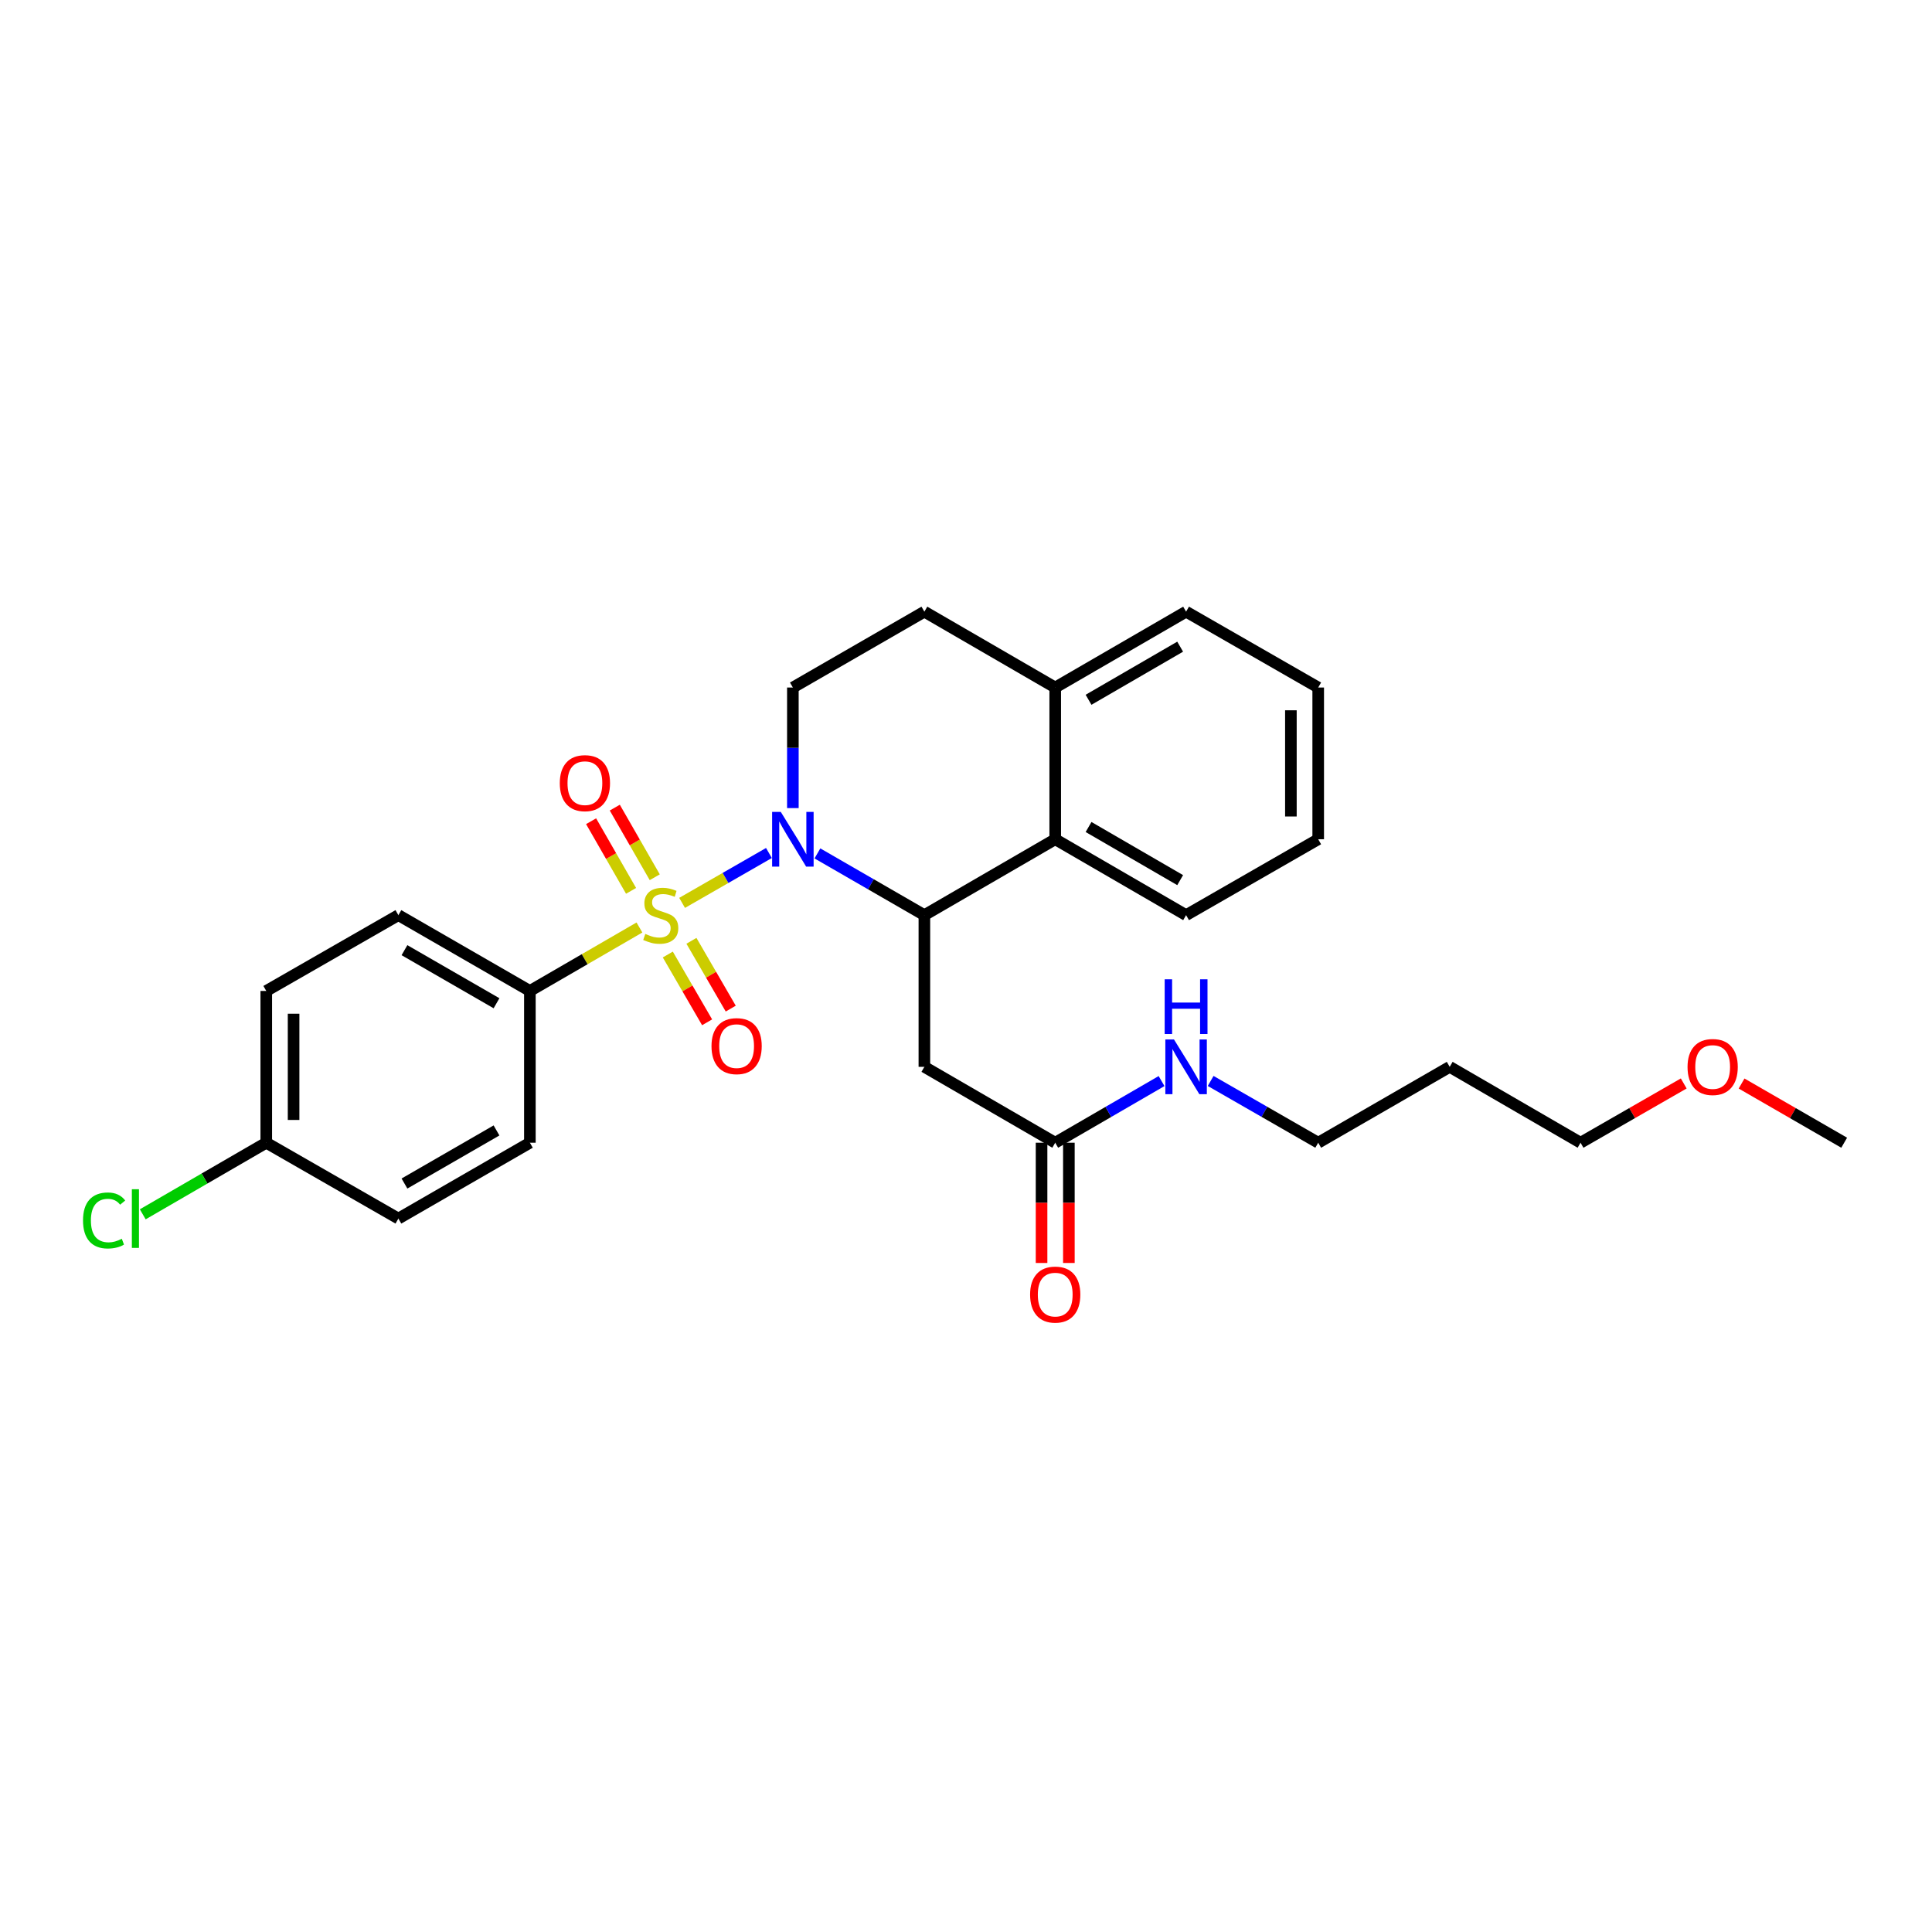 <?xml version='1.0' encoding='iso-8859-1'?>
<svg version='1.1' baseProfile='full'
              xmlns='http://www.w3.org/2000/svg'
                      xmlns:rdkit='http://www.rdkit.org/xml'
                      xmlns:xlink='http://www.w3.org/1999/xlink'
                  xml:space='preserve'
width='1000px' height='1000px' viewBox='0 0 1000 1000'>
<!-- END OF HEADER -->
<rect style='opacity:1.0;fill:#FFFFFF;stroke:none' width='1000' height='1000' x='0' y='0'> </rect>
<path class='bond-0' d='M 353.057,467.326 L 375.526,454.419' style='fill:none;fill-rule:evenodd;stroke:#CCCC00;stroke-width:6px;stroke-linecap:butt;stroke-linejoin:miter;stroke-opacity:1' />
<path class='bond-0' d='M 375.526,454.419 L 397.995,441.512' style='fill:none;fill-rule:evenodd;stroke:#0000FF;stroke-width:6px;stroke-linecap:butt;stroke-linejoin:miter;stroke-opacity:1' />
<path class='bond-4' d='M 330.968,480.069 L 302.617,496.493' style='fill:none;fill-rule:evenodd;stroke:#CCCC00;stroke-width:6px;stroke-linecap:butt;stroke-linejoin:miter;stroke-opacity:1' />
<path class='bond-4' d='M 302.617,496.493 L 274.266,512.917' style='fill:none;fill-rule:evenodd;stroke:#000000;stroke-width:6px;stroke-linecap:butt;stroke-linejoin:miter;stroke-opacity:1' />
<path class='bond-6' d='M 345.653,494.058 L 355.826,511.602' style='fill:none;fill-rule:evenodd;stroke:#CCCC00;stroke-width:6px;stroke-linecap:butt;stroke-linejoin:miter;stroke-opacity:1' />
<path class='bond-6' d='M 355.826,511.602 L 365.999,529.146' style='fill:none;fill-rule:evenodd;stroke:#FF0000;stroke-width:6px;stroke-linecap:butt;stroke-linejoin:miter;stroke-opacity:1' />
<path class='bond-6' d='M 357.884,486.965 L 368.057,504.509' style='fill:none;fill-rule:evenodd;stroke:#CCCC00;stroke-width:6px;stroke-linecap:butt;stroke-linejoin:miter;stroke-opacity:1' />
<path class='bond-6' d='M 368.057,504.509 L 378.23,522.054' style='fill:none;fill-rule:evenodd;stroke:#FF0000;stroke-width:6px;stroke-linecap:butt;stroke-linejoin:miter;stroke-opacity:1' />
<path class='bond-7' d='M 338.9,454.064 L 328.558,436.044' style='fill:none;fill-rule:evenodd;stroke:#CCCC00;stroke-width:6px;stroke-linecap:butt;stroke-linejoin:miter;stroke-opacity:1' />
<path class='bond-7' d='M 328.558,436.044 L 318.216,418.025' style='fill:none;fill-rule:evenodd;stroke:#FF0000;stroke-width:6px;stroke-linecap:butt;stroke-linejoin:miter;stroke-opacity:1' />
<path class='bond-7' d='M 326.638,461.102 L 316.296,443.082' style='fill:none;fill-rule:evenodd;stroke:#CCCC00;stroke-width:6px;stroke-linecap:butt;stroke-linejoin:miter;stroke-opacity:1' />
<path class='bond-7' d='M 316.296,443.082 L 305.953,425.063' style='fill:none;fill-rule:evenodd;stroke:#FF0000;stroke-width:6px;stroke-linecap:butt;stroke-linejoin:miter;stroke-opacity:1' />
<path class='bond-1' d='M 423.093,441.725 L 450.775,457.7' style='fill:none;fill-rule:evenodd;stroke:#0000FF;stroke-width:6px;stroke-linecap:butt;stroke-linejoin:miter;stroke-opacity:1' />
<path class='bond-1' d='M 450.775,457.7 L 478.457,473.675' style='fill:none;fill-rule:evenodd;stroke:#000000;stroke-width:6px;stroke-linecap:butt;stroke-linejoin:miter;stroke-opacity:1' />
<path class='bond-5' d='M 410.388,418.27 L 410.388,387.066' style='fill:none;fill-rule:evenodd;stroke:#0000FF;stroke-width:6px;stroke-linecap:butt;stroke-linejoin:miter;stroke-opacity:1' />
<path class='bond-5' d='M 410.388,387.066 L 410.388,355.862' style='fill:none;fill-rule:evenodd;stroke:#000000;stroke-width:6px;stroke-linecap:butt;stroke-linejoin:miter;stroke-opacity:1' />
<path class='bond-2' d='M 478.457,473.675 L 478.457,552.198' style='fill:none;fill-rule:evenodd;stroke:#000000;stroke-width:6px;stroke-linecap:butt;stroke-linejoin:miter;stroke-opacity:1' />
<path class='bond-3' d='M 478.457,473.675 L 546.18,434.393' style='fill:none;fill-rule:evenodd;stroke:#000000;stroke-width:6px;stroke-linecap:butt;stroke-linejoin:miter;stroke-opacity:1' />
<path class='bond-8' d='M 478.457,552.198 L 546.18,591.472' style='fill:none;fill-rule:evenodd;stroke:#000000;stroke-width:6px;stroke-linecap:butt;stroke-linejoin:miter;stroke-opacity:1' />
<path class='bond-20' d='M 546.18,434.393 L 613.919,473.675' style='fill:none;fill-rule:evenodd;stroke:#000000;stroke-width:6px;stroke-linecap:butt;stroke-linejoin:miter;stroke-opacity:1' />
<path class='bond-20' d='M 563.433,428.055 L 610.851,455.552' style='fill:none;fill-rule:evenodd;stroke:#000000;stroke-width:6px;stroke-linecap:butt;stroke-linejoin:miter;stroke-opacity:1' />
<path class='bond-29' d='M 546.18,434.393 L 546.18,355.862' style='fill:none;fill-rule:evenodd;stroke:#000000;stroke-width:6px;stroke-linecap:butt;stroke-linejoin:miter;stroke-opacity:1' />
<path class='bond-12' d='M 274.266,512.917 L 206.205,473.675' style='fill:none;fill-rule:evenodd;stroke:#000000;stroke-width:6px;stroke-linecap:butt;stroke-linejoin:miter;stroke-opacity:1' />
<path class='bond-12' d='M 256.995,519.279 L 209.352,491.809' style='fill:none;fill-rule:evenodd;stroke:#000000;stroke-width:6px;stroke-linecap:butt;stroke-linejoin:miter;stroke-opacity:1' />
<path class='bond-13' d='M 274.266,512.917 L 274.266,591.472' style='fill:none;fill-rule:evenodd;stroke:#000000;stroke-width:6px;stroke-linecap:butt;stroke-linejoin:miter;stroke-opacity:1' />
<path class='bond-10' d='M 410.388,355.862 L 478.457,316.597' style='fill:none;fill-rule:evenodd;stroke:#000000;stroke-width:6px;stroke-linecap:butt;stroke-linejoin:miter;stroke-opacity:1' />
<path class='bond-11' d='M 539.111,591.472 L 539.111,622.592' style='fill:none;fill-rule:evenodd;stroke:#000000;stroke-width:6px;stroke-linecap:butt;stroke-linejoin:miter;stroke-opacity:1' />
<path class='bond-11' d='M 539.111,622.592 L 539.111,653.712' style='fill:none;fill-rule:evenodd;stroke:#FF0000;stroke-width:6px;stroke-linecap:butt;stroke-linejoin:miter;stroke-opacity:1' />
<path class='bond-11' d='M 553.249,591.472 L 553.249,622.592' style='fill:none;fill-rule:evenodd;stroke:#000000;stroke-width:6px;stroke-linecap:butt;stroke-linejoin:miter;stroke-opacity:1' />
<path class='bond-11' d='M 553.249,622.592 L 553.249,653.712' style='fill:none;fill-rule:evenodd;stroke:#FF0000;stroke-width:6px;stroke-linecap:butt;stroke-linejoin:miter;stroke-opacity:1' />
<path class='bond-14' d='M 546.18,591.472 L 573.701,575.516' style='fill:none;fill-rule:evenodd;stroke:#000000;stroke-width:6px;stroke-linecap:butt;stroke-linejoin:miter;stroke-opacity:1' />
<path class='bond-14' d='M 573.701,575.516 L 601.221,559.56' style='fill:none;fill-rule:evenodd;stroke:#0000FF;stroke-width:6px;stroke-linecap:butt;stroke-linejoin:miter;stroke-opacity:1' />
<path class='bond-9' d='M 546.18,355.862 L 478.457,316.597' style='fill:none;fill-rule:evenodd;stroke:#000000;stroke-width:6px;stroke-linecap:butt;stroke-linejoin:miter;stroke-opacity:1' />
<path class='bond-23' d='M 546.18,355.862 L 613.919,316.597' style='fill:none;fill-rule:evenodd;stroke:#000000;stroke-width:6px;stroke-linecap:butt;stroke-linejoin:miter;stroke-opacity:1' />
<path class='bond-23' d='M 563.431,362.204 L 610.848,334.718' style='fill:none;fill-rule:evenodd;stroke:#000000;stroke-width:6px;stroke-linecap:butt;stroke-linejoin:miter;stroke-opacity:1' />
<path class='bond-16' d='M 206.205,473.675 L 137.822,512.917' style='fill:none;fill-rule:evenodd;stroke:#000000;stroke-width:6px;stroke-linecap:butt;stroke-linejoin:miter;stroke-opacity:1' />
<path class='bond-17' d='M 274.266,591.472 L 206.205,630.729' style='fill:none;fill-rule:evenodd;stroke:#000000;stroke-width:6px;stroke-linecap:butt;stroke-linejoin:miter;stroke-opacity:1' />
<path class='bond-17' d='M 256.993,585.113 L 209.35,612.593' style='fill:none;fill-rule:evenodd;stroke:#000000;stroke-width:6px;stroke-linecap:butt;stroke-linejoin:miter;stroke-opacity:1' />
<path class='bond-22' d='M 626.63,559.498 L 654.466,575.485' style='fill:none;fill-rule:evenodd;stroke:#0000FF;stroke-width:6px;stroke-linecap:butt;stroke-linejoin:miter;stroke-opacity:1' />
<path class='bond-22' d='M 654.466,575.485 L 682.302,591.472' style='fill:none;fill-rule:evenodd;stroke:#000000;stroke-width:6px;stroke-linecap:butt;stroke-linejoin:miter;stroke-opacity:1' />
<path class='bond-15' d='M 137.822,591.472 L 206.205,630.729' style='fill:none;fill-rule:evenodd;stroke:#000000;stroke-width:6px;stroke-linecap:butt;stroke-linejoin:miter;stroke-opacity:1' />
<path class='bond-18' d='M 137.822,591.472 L 105.856,610' style='fill:none;fill-rule:evenodd;stroke:#000000;stroke-width:6px;stroke-linecap:butt;stroke-linejoin:miter;stroke-opacity:1' />
<path class='bond-18' d='M 105.856,610 L 73.889,628.528' style='fill:none;fill-rule:evenodd;stroke:#00CC00;stroke-width:6px;stroke-linecap:butt;stroke-linejoin:miter;stroke-opacity:1' />
<path class='bond-28' d='M 137.822,591.472 L 137.822,512.917' style='fill:none;fill-rule:evenodd;stroke:#000000;stroke-width:6px;stroke-linecap:butt;stroke-linejoin:miter;stroke-opacity:1' />
<path class='bond-28' d='M 151.961,579.688 L 151.961,524.7' style='fill:none;fill-rule:evenodd;stroke:#000000;stroke-width:6px;stroke-linecap:butt;stroke-linejoin:miter;stroke-opacity:1' />
<path class='bond-19' d='M 750.363,552.198 L 682.302,591.472' style='fill:none;fill-rule:evenodd;stroke:#000000;stroke-width:6px;stroke-linecap:butt;stroke-linejoin:miter;stroke-opacity:1' />
<path class='bond-24' d='M 750.363,552.198 L 818.086,591.472' style='fill:none;fill-rule:evenodd;stroke:#000000;stroke-width:6px;stroke-linecap:butt;stroke-linejoin:miter;stroke-opacity:1' />
<path class='bond-26' d='M 613.919,473.675 L 682.302,434.393' style='fill:none;fill-rule:evenodd;stroke:#000000;stroke-width:6px;stroke-linecap:butt;stroke-linejoin:miter;stroke-opacity:1' />
<path class='bond-21' d='M 871.497,560.796 L 844.792,576.134' style='fill:none;fill-rule:evenodd;stroke:#FF0000;stroke-width:6px;stroke-linecap:butt;stroke-linejoin:miter;stroke-opacity:1' />
<path class='bond-21' d='M 844.792,576.134 L 818.086,591.472' style='fill:none;fill-rule:evenodd;stroke:#000000;stroke-width:6px;stroke-linecap:butt;stroke-linejoin:miter;stroke-opacity:1' />
<path class='bond-25' d='M 901.434,560.831 L 927.99,576.151' style='fill:none;fill-rule:evenodd;stroke:#FF0000;stroke-width:6px;stroke-linecap:butt;stroke-linejoin:miter;stroke-opacity:1' />
<path class='bond-25' d='M 927.99,576.151 L 954.545,591.472' style='fill:none;fill-rule:evenodd;stroke:#000000;stroke-width:6px;stroke-linecap:butt;stroke-linejoin:miter;stroke-opacity:1' />
<path class='bond-27' d='M 613.919,316.597 L 682.302,355.862' style='fill:none;fill-rule:evenodd;stroke:#000000;stroke-width:6px;stroke-linecap:butt;stroke-linejoin:miter;stroke-opacity:1' />
<path class='bond-30' d='M 682.302,434.393 L 682.302,355.862' style='fill:none;fill-rule:evenodd;stroke:#000000;stroke-width:6px;stroke-linecap:butt;stroke-linejoin:miter;stroke-opacity:1' />
<path class='bond-30' d='M 668.163,422.614 L 668.163,367.642' style='fill:none;fill-rule:evenodd;stroke:#000000;stroke-width:6px;stroke-linecap:butt;stroke-linejoin:miter;stroke-opacity:1' />
<path  class='atom-0' d='M 334.005 483.395
Q 334.325 483.515, 335.645 484.075
Q 336.965 484.635, 338.405 484.995
Q 339.885 485.315, 341.325 485.315
Q 344.005 485.315, 345.565 484.035
Q 347.125 482.715, 347.125 480.435
Q 347.125 478.875, 346.325 477.915
Q 345.565 476.955, 344.365 476.435
Q 343.165 475.915, 341.165 475.315
Q 338.645 474.555, 337.125 473.835
Q 335.645 473.115, 334.565 471.595
Q 333.525 470.075, 333.525 467.515
Q 333.525 463.955, 335.925 461.755
Q 338.365 459.555, 343.165 459.555
Q 346.445 459.555, 350.165 461.115
L 349.245 464.195
Q 345.845 462.795, 343.285 462.795
Q 340.525 462.795, 339.005 463.955
Q 337.485 465.075, 337.525 467.035
Q 337.525 468.555, 338.285 469.475
Q 339.085 470.395, 340.205 470.915
Q 341.365 471.435, 343.285 472.035
Q 345.845 472.835, 347.365 473.635
Q 348.885 474.435, 349.965 476.075
Q 351.085 477.675, 351.085 480.435
Q 351.085 484.355, 348.445 486.475
Q 345.845 488.555, 341.485 488.555
Q 338.965 488.555, 337.045 487.995
Q 335.165 487.475, 332.925 486.555
L 334.005 483.395
' fill='#CCCC00'/>
<path  class='atom-1' d='M 404.128 420.233
L 413.408 435.233
Q 414.328 436.713, 415.808 439.393
Q 417.288 442.073, 417.368 442.233
L 417.368 420.233
L 421.128 420.233
L 421.128 448.553
L 417.248 448.553
L 407.288 432.153
Q 406.128 430.233, 404.888 428.033
Q 403.688 425.833, 403.328 425.153
L 403.328 448.553
L 399.648 448.553
L 399.648 420.233
L 404.128 420.233
' fill='#0000FF'/>
<path  class='atom-7' d='M 368.271 541.47
Q 368.271 534.67, 371.631 530.87
Q 374.991 527.07, 381.271 527.07
Q 387.551 527.07, 390.911 530.87
Q 394.271 534.67, 394.271 541.47
Q 394.271 548.35, 390.871 552.27
Q 387.471 556.15, 381.271 556.15
Q 375.031 556.15, 371.631 552.27
Q 368.271 548.39, 368.271 541.47
M 381.271 552.95
Q 385.591 552.95, 387.911 550.07
Q 390.271 547.15, 390.271 541.47
Q 390.271 535.91, 387.911 533.11
Q 385.591 530.27, 381.271 530.27
Q 376.951 530.27, 374.591 533.07
Q 372.271 535.87, 372.271 541.47
Q 372.271 547.19, 374.591 550.07
Q 376.951 552.95, 381.271 552.95
' fill='#FF0000'/>
<path  class='atom-8' d='M 289.747 405.356
Q 289.747 398.556, 293.107 394.756
Q 296.467 390.956, 302.747 390.956
Q 309.027 390.956, 312.387 394.756
Q 315.747 398.556, 315.747 405.356
Q 315.747 412.236, 312.347 416.156
Q 308.947 420.036, 302.747 420.036
Q 296.507 420.036, 293.107 416.156
Q 289.747 412.276, 289.747 405.356
M 302.747 416.836
Q 307.067 416.836, 309.387 413.956
Q 311.747 411.036, 311.747 405.356
Q 311.747 399.796, 309.387 396.996
Q 307.067 394.156, 302.747 394.156
Q 298.427 394.156, 296.067 396.956
Q 293.747 399.756, 293.747 405.356
Q 293.747 411.076, 296.067 413.956
Q 298.427 416.836, 302.747 416.836
' fill='#FF0000'/>
<path  class='atom-12' d='M 533.18 670.075
Q 533.18 663.275, 536.54 659.475
Q 539.9 655.675, 546.18 655.675
Q 552.46 655.675, 555.82 659.475
Q 559.18 663.275, 559.18 670.075
Q 559.18 676.955, 555.78 680.875
Q 552.38 684.755, 546.18 684.755
Q 539.94 684.755, 536.54 680.875
Q 533.18 676.995, 533.18 670.075
M 546.18 681.555
Q 550.5 681.555, 552.82 678.675
Q 555.18 675.755, 555.18 670.075
Q 555.18 664.515, 552.82 661.715
Q 550.5 658.875, 546.18 658.875
Q 541.86 658.875, 539.5 661.675
Q 537.18 664.475, 537.18 670.075
Q 537.18 675.795, 539.5 678.675
Q 541.86 681.555, 546.18 681.555
' fill='#FF0000'/>
<path  class='atom-15' d='M 607.659 538.038
L 616.939 553.038
Q 617.859 554.518, 619.339 557.198
Q 620.819 559.878, 620.899 560.038
L 620.899 538.038
L 624.659 538.038
L 624.659 566.358
L 620.779 566.358
L 610.819 549.958
Q 609.659 548.038, 608.419 545.838
Q 607.219 543.638, 606.859 542.958
L 606.859 566.358
L 603.179 566.358
L 603.179 538.038
L 607.659 538.038
' fill='#0000FF'/>
<path  class='atom-15' d='M 602.839 506.886
L 606.679 506.886
L 606.679 518.926
L 621.159 518.926
L 621.159 506.886
L 624.999 506.886
L 624.999 535.206
L 621.159 535.206
L 621.159 522.126
L 606.679 522.126
L 606.679 535.206
L 602.839 535.206
L 602.839 506.886
' fill='#0000FF'/>
<path  class='atom-19' d='M 42.971 631.709
Q 42.971 624.669, 46.251 620.989
Q 49.571 617.269, 55.851 617.269
Q 61.691 617.269, 64.811 621.389
L 62.171 623.549
Q 59.891 620.549, 55.851 620.549
Q 51.571 620.549, 49.291 623.429
Q 47.051 626.269, 47.051 631.709
Q 47.051 637.309, 49.371 640.189
Q 51.731 643.069, 56.291 643.069
Q 59.411 643.069, 63.051 641.189
L 64.171 644.189
Q 62.691 645.149, 60.451 645.709
Q 58.211 646.269, 55.731 646.269
Q 49.571 646.269, 46.251 642.509
Q 42.971 638.749, 42.971 631.709
' fill='#00CC00'/>
<path  class='atom-19' d='M 68.251 615.549
L 71.931 615.549
L 71.931 645.909
L 68.251 645.909
L 68.251 615.549
' fill='#00CC00'/>
<path  class='atom-22' d='M 873.469 552.278
Q 873.469 545.478, 876.829 541.678
Q 880.189 537.878, 886.469 537.878
Q 892.749 537.878, 896.109 541.678
Q 899.469 545.478, 899.469 552.278
Q 899.469 559.158, 896.069 563.078
Q 892.669 566.958, 886.469 566.958
Q 880.229 566.958, 876.829 563.078
Q 873.469 559.198, 873.469 552.278
M 886.469 563.758
Q 890.789 563.758, 893.109 560.878
Q 895.469 557.958, 895.469 552.278
Q 895.469 546.718, 893.109 543.918
Q 890.789 541.078, 886.469 541.078
Q 882.149 541.078, 879.789 543.878
Q 877.469 546.678, 877.469 552.278
Q 877.469 557.998, 879.789 560.878
Q 882.149 563.758, 886.469 563.758
' fill='#FF0000'/>
</svg>
